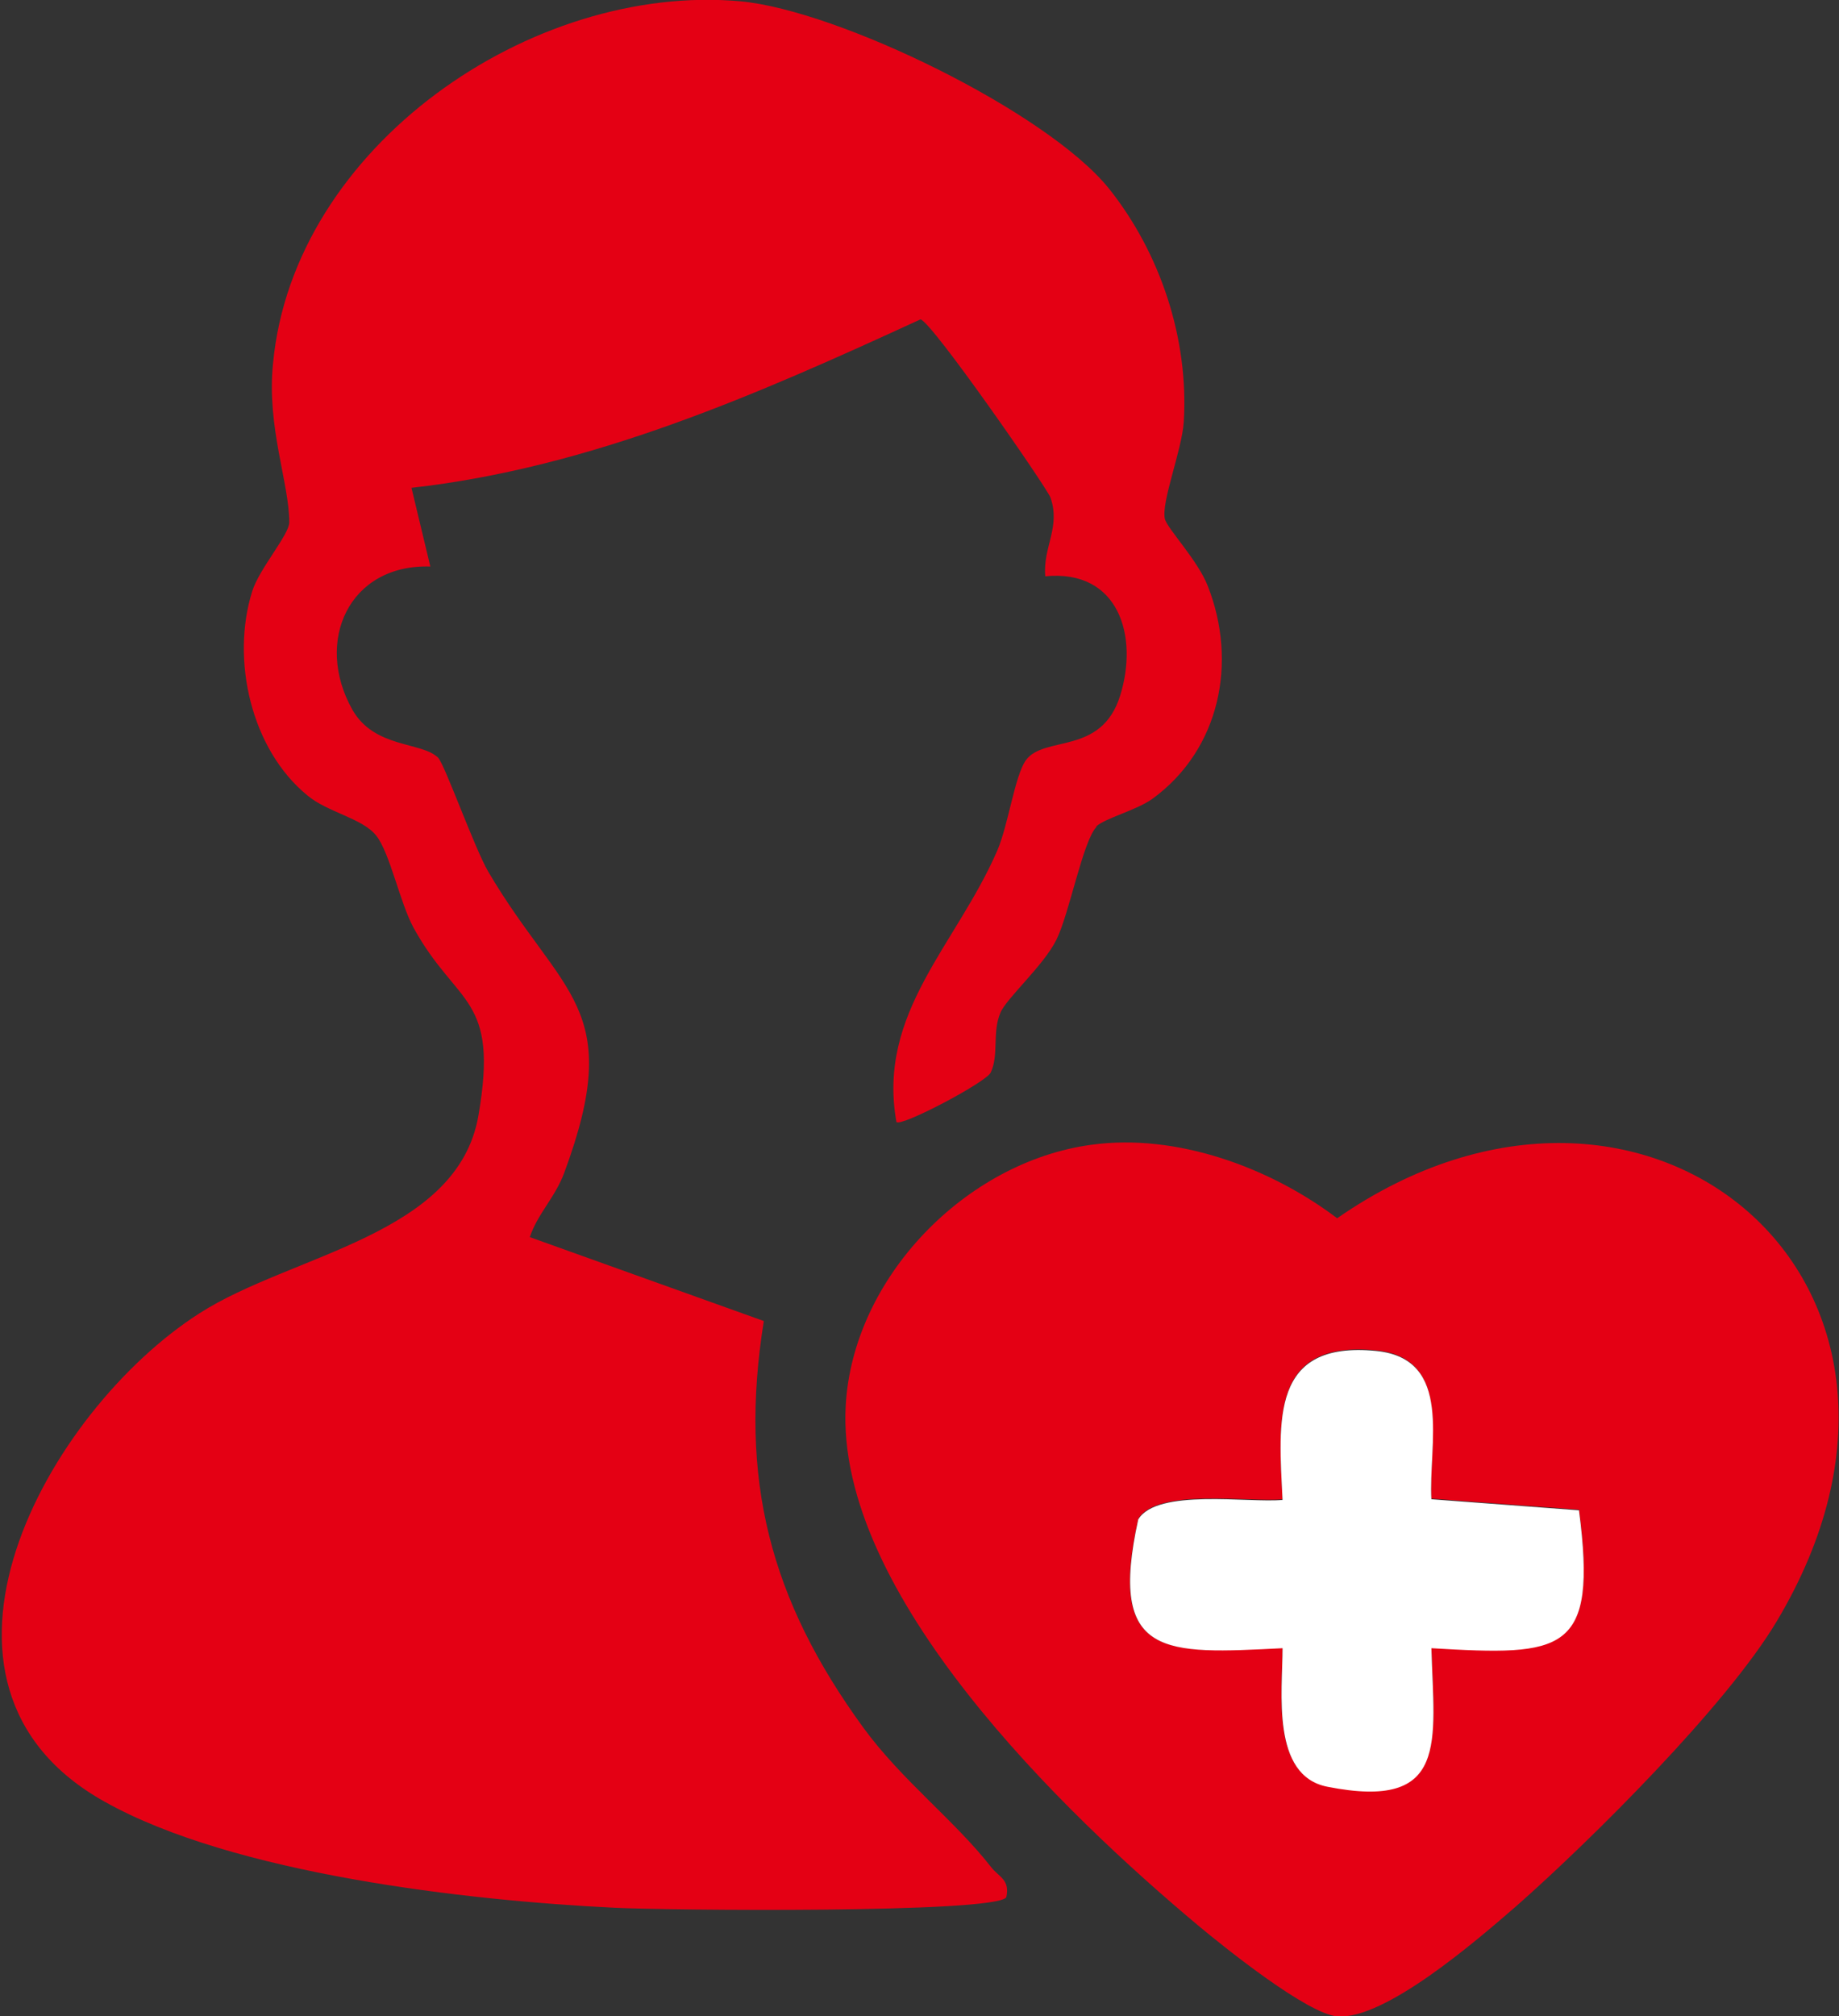 <?xml version="1.0" encoding="UTF-8"?><svg id="uuid-e4647ad8-5a72-4761-8363-ea267135c7a7" xmlns="http://www.w3.org/2000/svg" width="28.29" height="31" viewBox="0 0 28.29 31"><rect x="0" y="0" width="28.29" height="31" fill="#333333" stroke="none"/><g id="uuid-184ed6b6-710c-4e1a-974c-81bb3c2513dc"><path d="M16.87,12.71c-.21.21-.42,1.34-.62,1.74s-.77.9-.86,1.12c-.13.3-.02.65-.15.92-.07.15-1.38.84-1.45.76-.3-1.68.92-2.72,1.55-4.17.17-.39.27-1.15.44-1.39.28-.39,1.16-.07,1.45-.99s-.02-1.95-1.15-1.84c-.04-.45.24-.75.08-1.21-.06-.16-1.83-2.71-2-2.74-2.5,1.15-5.06,2.28-7.83,2.59l.29,1.21c-1.25-.04-1.79,1.15-1.2,2.2.34.6,1.07.49,1.32.74.1.1.56,1.39.77,1.75,1.13,1.92,2.12,2.07,1.17,4.63-.14.38-.41.63-.53.99l3.6,1.29c-.39,2.43.1,4.29,1.53,6.25.59.81,1.41,1.43,1.97,2.15.12.15.29.19.23.46-.18.25-5.28.2-6.03.16-2.27-.11-5.86-.52-7.84-1.63-3.23-1.8-.89-6.01,1.46-7.51,1.42-.91,3.97-1.19,4.29-3.04s-.33-1.67-1-2.89c-.21-.39-.36-1.14-.57-1.41s-.75-.36-1.06-.62c-.87-.71-1.18-2.09-.85-3.14.11-.35.57-.87.57-1.06,0-.6-.35-1.47-.25-2.44C4.51,2.25,8.18-.27,11.39.02c1.51.14,4.72,1.7,5.67,2.88.79.99,1.23,2.31,1.15,3.59-.03.44-.35,1.23-.29,1.49.04.15.51.64.66,1.03.46,1.17.19,2.51-.85,3.27-.25.18-.74.3-.87.43Z" fill="#e40014"/><path d="M16.79,17.6c1.31-.18,2.75.35,3.78,1.13,4.75-3.3,9.88.99,6.76,6.2-.77,1.29-2.85,3.36-4.01,4.38-.6.52-2.02,1.75-2.75,1.69-.46-.04-1.71-1.04-2.13-1.39-2.07-1.73-5.59-5.11-5.43-8,.11-1.97,1.85-3.75,3.78-4.01ZM22.02,23.05c-.05-.85.34-2.17-.85-2.29-1.63-.16-1.5,1.07-1.44,2.29-.51.05-1.93-.18-2.22.3-.48,2.15.41,2.08,2.22,1.98,0,.67-.19,1.96.69,2.13,1.88.37,1.64-.69,1.6-2.13,2.03.12,2.56.09,2.27-2.12l-2.27-.17Z" fill="#e40014"/><path d="M22.02,23.05l2.27.17c.29,2.21-.24,2.24-2.27,2.12.04,1.44.28,2.5-1.6,2.13-.87-.17-.69-1.46-.69-2.13-1.81.09-2.69.16-2.22-1.98.29-.48,1.7-.25,2.22-.3-.06-1.22-.19-2.45,1.44-2.29,1.2.12.8,1.44.85,2.29Z" fill="#fff"/></g></svg>